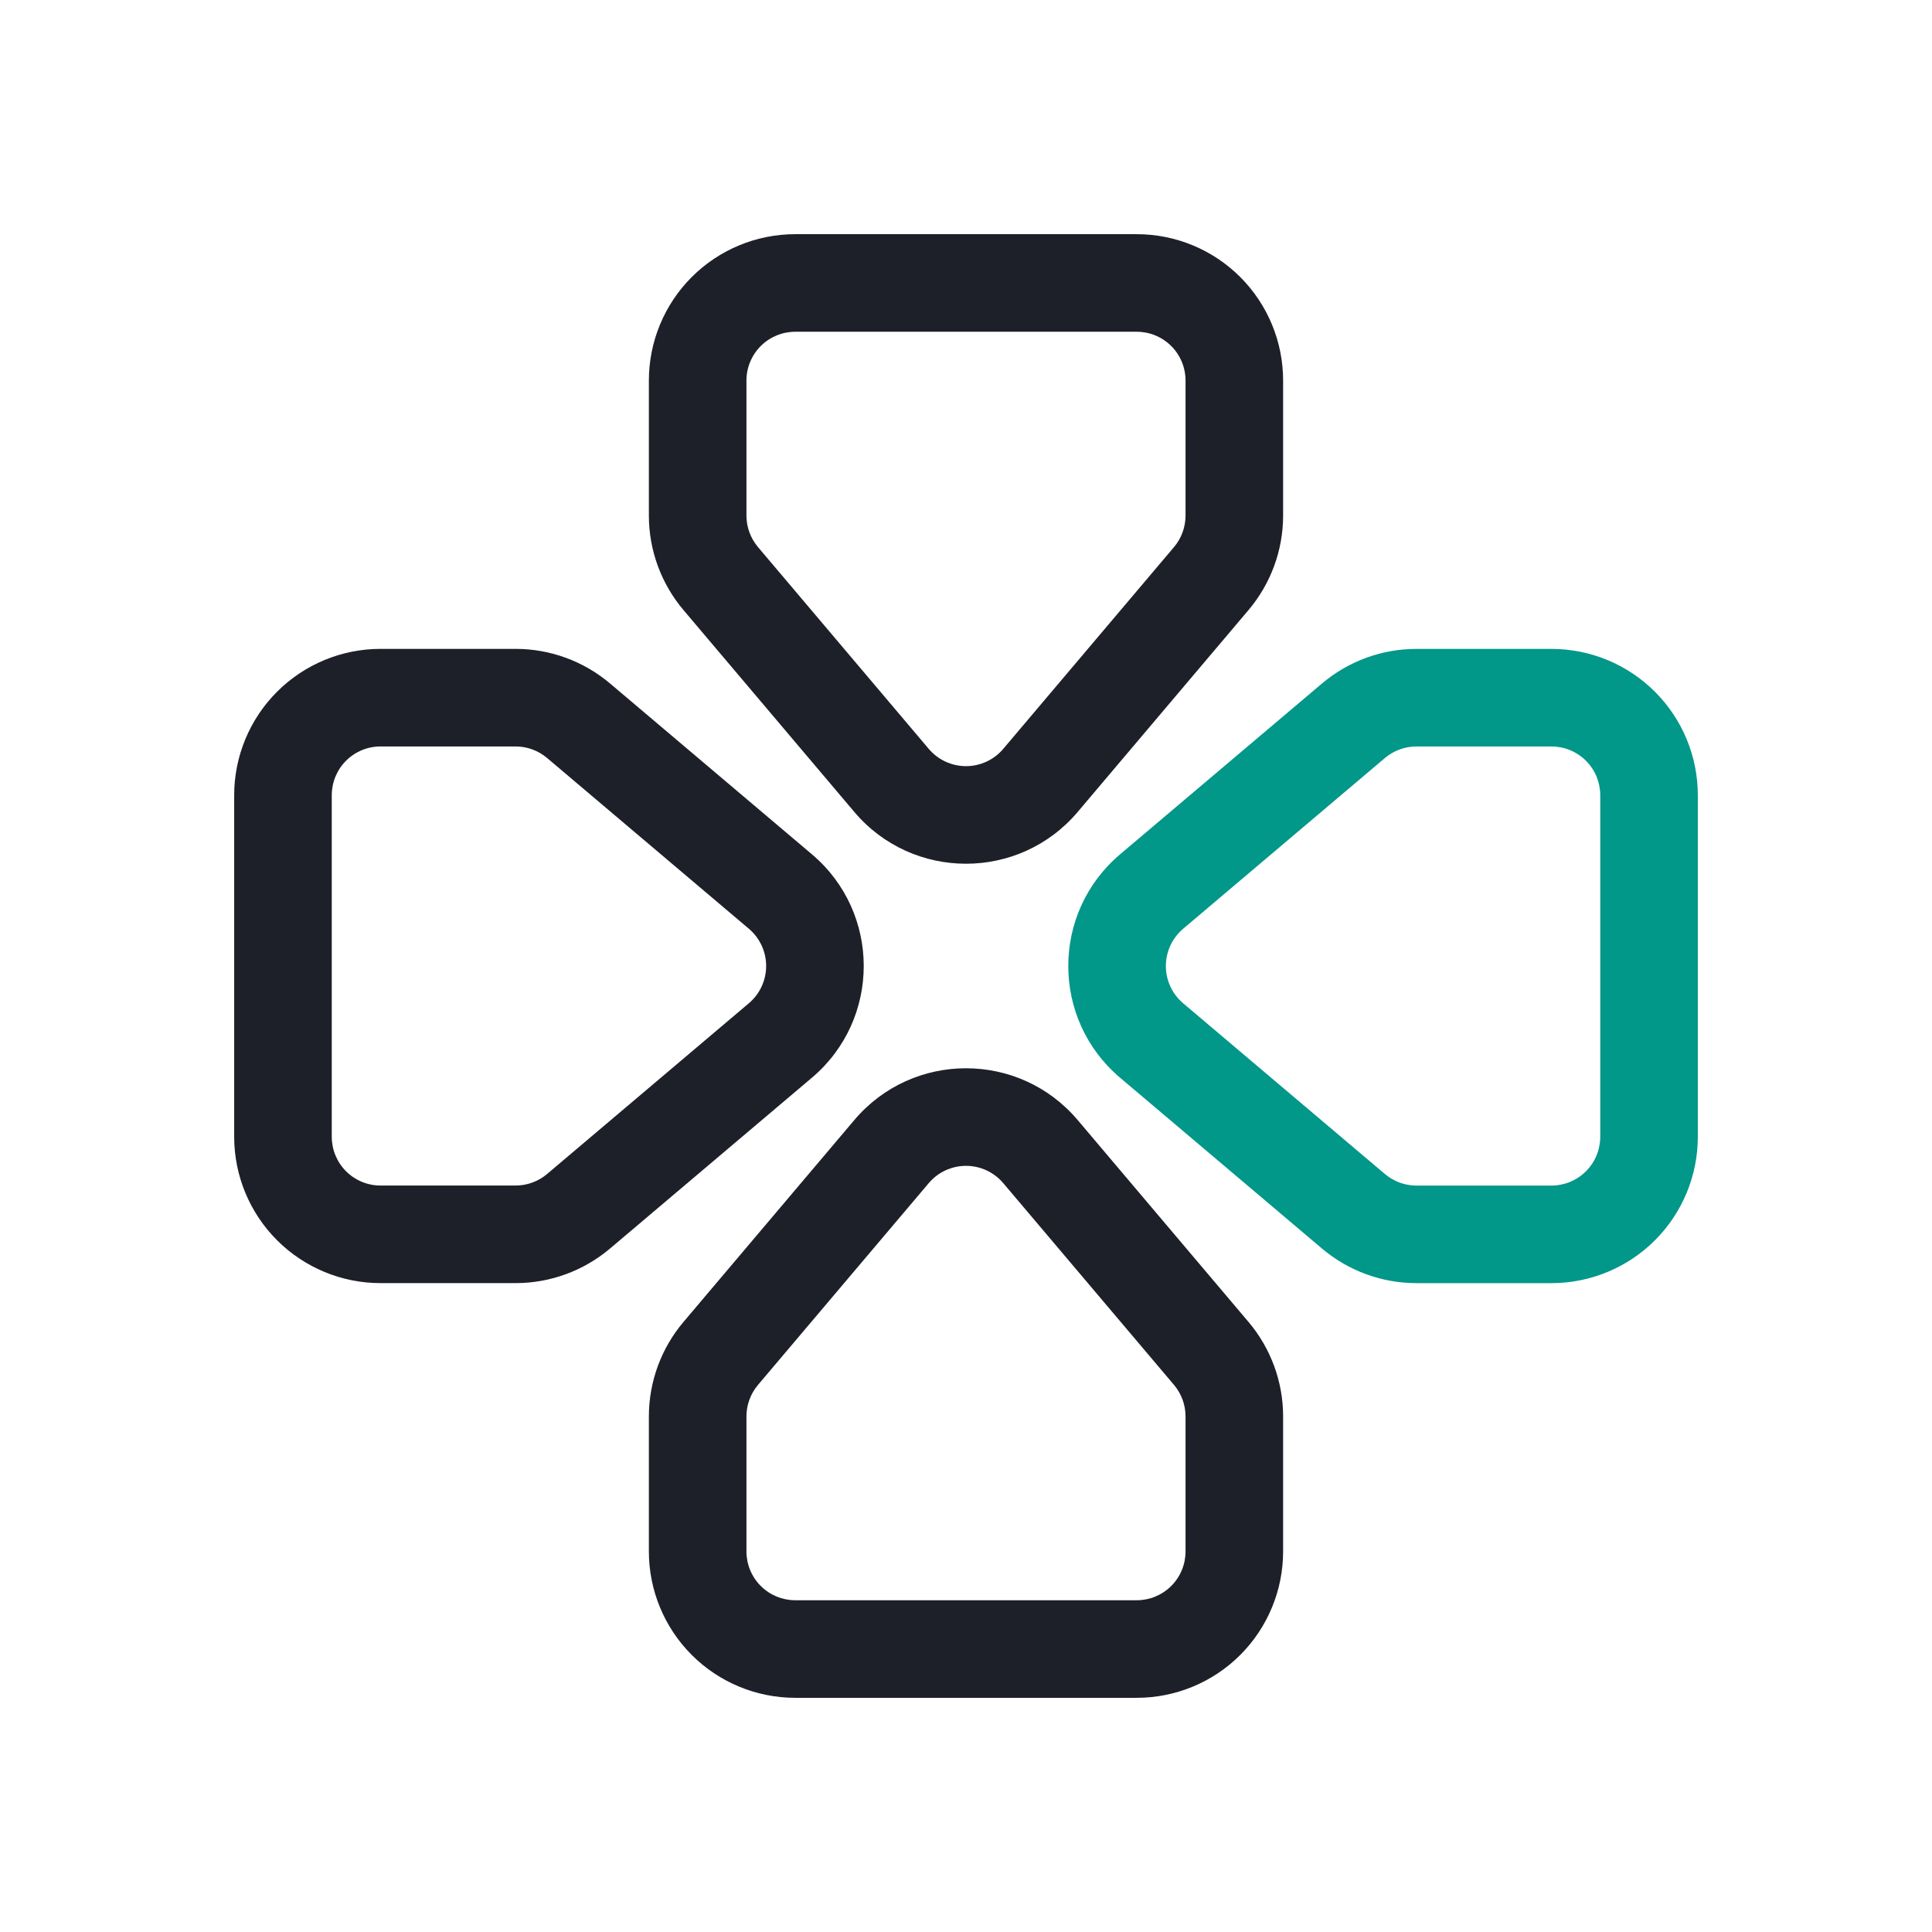 <svg width="180" height="180" viewBox="0 0 180 180" fill="none" xmlns="http://www.w3.org/2000/svg">
<path fill-rule="evenodd" clip-rule="evenodd" d="M105.909 21.818C109.525 21.818 112.994 23.255 115.551 25.812C118.108 28.369 119.545 31.838 119.545 35.454V48.034C119.545 51.259 118.401 54.379 116.318 56.841L100.409 75.643C94.963 82.082 85.036 82.082 79.591 75.643L63.681 56.841C61.598 54.379 60.455 51.259 60.454 48.034V35.454C60.454 31.838 61.891 28.369 64.448 25.812C67.005 23.255 70.474 21.818 74.091 21.818H105.909ZM110.454 35.454C110.454 34.249 109.975 33.093 109.123 32.24C108.27 31.388 107.114 30.909 105.909 30.909H74.091C72.885 30.909 71.729 31.388 70.876 32.24C70.024 33.093 69.545 34.249 69.545 35.454V48.034C69.545 49.109 69.926 50.149 70.62 50.97L86.529 69.77C86.956 70.275 87.487 70.68 88.087 70.958C88.686 71.236 89.339 71.38 90 71.38C90.66 71.38 91.313 71.236 91.912 70.958C92.512 70.68 93.043 70.275 93.47 69.77L109.379 50.97C110.074 50.149 110.454 49.109 110.454 48.034V35.454ZM35.454 60.454C31.838 60.454 28.369 61.891 25.812 64.448C23.255 67.005 21.818 70.474 21.818 74.091V105.909C21.818 109.525 23.255 112.994 25.812 115.551C28.369 118.108 31.838 119.545 35.454 119.545H48.034C51.259 119.545 54.379 118.401 56.841 116.318L75.643 100.409C82.082 94.963 82.082 85.036 75.643 79.591L56.841 63.681C54.379 61.598 51.259 60.455 48.034 60.454H35.454ZM30.909 74.091C30.909 72.885 31.388 71.729 32.24 70.876C33.093 70.024 34.249 69.545 35.454 69.545H48.034C49.109 69.545 50.149 69.926 50.97 70.62L69.77 86.529C70.275 86.956 70.68 87.487 70.958 88.087C71.236 88.686 71.38 89.339 71.38 90C71.38 90.66 71.236 91.313 70.958 91.912C70.68 92.512 70.275 93.043 69.77 93.47L50.97 109.379C50.149 110.074 49.109 110.454 48.034 110.454H35.454C34.249 110.454 33.093 109.975 32.24 109.123C31.388 108.27 30.909 107.114 30.909 105.909V74.091ZM119.545 144.545C119.545 148.162 118.108 151.63 115.551 154.188C112.994 156.745 109.525 158.182 105.909 158.182H74.091C70.474 158.182 67.005 156.745 64.448 154.188C61.891 151.63 60.454 148.162 60.454 144.545V131.966C60.455 128.741 61.598 125.62 63.681 123.159L79.591 104.357C85.036 97.918 94.963 97.918 100.409 104.357L116.318 123.159C118.401 125.62 119.545 128.741 119.545 131.966V144.545ZM105.909 149.091C107.114 149.091 108.27 148.612 109.123 147.759C109.975 146.907 110.454 145.751 110.454 144.545V131.966C110.454 130.89 110.074 129.85 109.379 129.029L93.47 110.229C93.043 109.725 92.512 109.319 91.912 109.041C91.313 108.763 90.66 108.619 90 108.619C89.339 108.619 88.686 108.763 88.087 109.041C87.487 109.319 86.956 109.725 86.529 110.229L70.62 129.029C69.926 129.85 69.545 130.89 69.545 131.966V144.545C69.545 145.751 70.024 146.907 70.876 147.759C71.729 148.612 72.885 149.091 74.091 149.091H105.909Z" fill="#1E2029"/>
<path fill-rule="evenodd" clip-rule="evenodd" d="M144.547 60.456C148.163 60.456 151.632 61.893 154.189 64.451C156.747 67.008 158.183 70.476 158.183 74.093V105.911C158.183 109.528 156.747 112.996 154.189 115.553C151.632 118.111 148.163 119.547 144.547 119.547H131.967C128.742 119.547 125.622 118.403 123.161 116.32L104.358 100.411C97.92 94.966 97.92 85.038 104.358 79.593L123.161 63.684C125.622 61.6 128.742 60.457 131.967 60.456H144.547ZM149.092 74.093C149.092 72.887 148.613 71.731 147.761 70.879C146.909 70.026 145.752 69.547 144.547 69.547H131.967C130.892 69.547 129.852 69.928 129.031 70.622L110.231 86.531C109.727 86.958 109.321 87.49 109.043 88.089C108.765 88.689 108.621 89.341 108.621 90.002C108.621 90.663 108.765 91.316 109.043 91.915C109.321 92.514 109.727 93.046 110.231 93.472L129.031 109.382C129.852 110.076 130.892 110.457 131.967 110.457H144.547C145.752 110.457 146.909 109.978 147.761 109.125C148.613 108.273 149.092 107.117 149.092 105.911V74.093Z" fill="#019789"/>
</svg>
